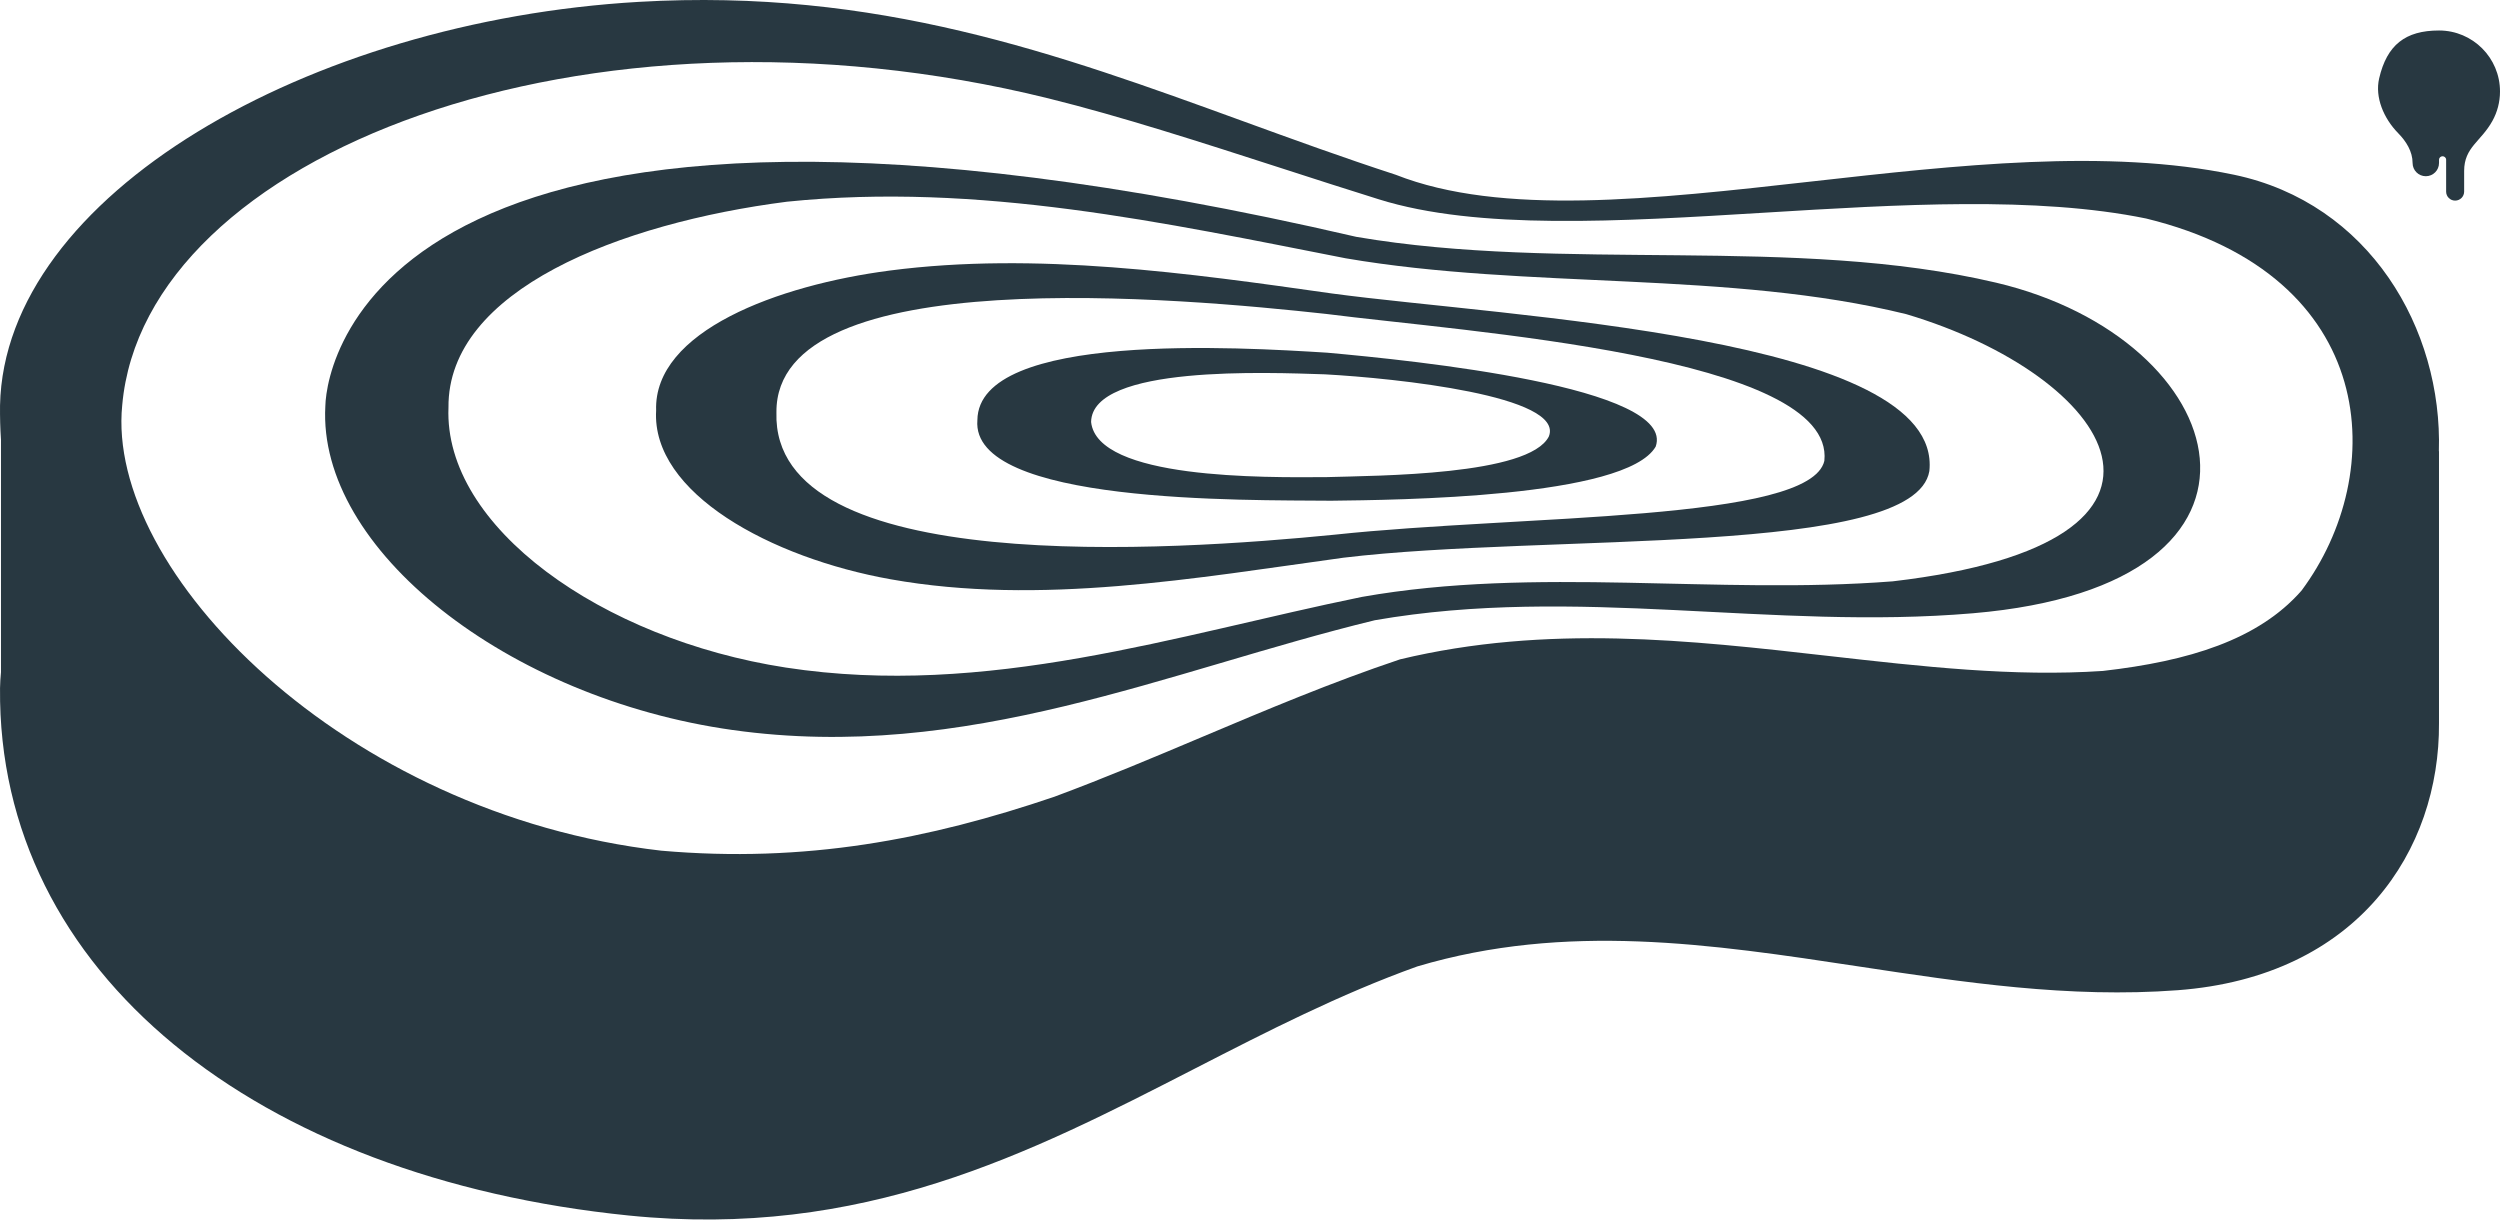 <?xml version="1.0" encoding="UTF-8"?>
<svg xmlns="http://www.w3.org/2000/svg" width="82" height="40" viewBox="0 0 82 40" fill="none">
  <path d="M80.233 5.238C80.233 5.173 80.176 5.122 80.111 5.125C80.05 5.129 80 5.177 80 5.238V5.346C80 5.586 79.806 5.78 79.567 5.78C79.327 5.78 79.133 5.586 79.133 5.346C79.133 4.971 78.923 4.635 78.66 4.368C78.183 3.881 77.893 3.19 78.036 2.572C78.291 1.474 78.895 1 80 1C81.104 1 82 1.895 82 3C82 3.348 81.911 3.676 81.754 3.961C81.376 4.65 80.824 4.824 80.824 5.609V6.285C80.824 6.448 80.692 6.58 80.528 6.58C80.365 6.58 80.233 6.448 80.233 6.285V5.238Z" fill="#283841"></path>
  <path d="M44.138 8.472C50.127 9.498 56.71 8.872 62.528 10.305C69.252 12.308 73.044 17.785 62.081 19.068C56.275 19.519 50.401 18.565 44.669 19.579C38.599 20.819 32.366 22.908 25.775 21.896C19.738 20.965 14.551 17.281 14.71 13.365C14.677 9.517 20.334 7.319 25.812 6.616C32.107 5.97 38.232 7.316 44.138 8.472ZM44.489 7.769C12.716 0.405 10.706 11.75 10.671 13.322C10.411 18.012 16.638 22.907 24.034 23.945C31.716 25.023 38.319 21.989 45.097 20.343C51.709 19.193 58.099 20.679 64.715 20.115C75.737 19.176 73.271 11.11 65.474 9.272C58.857 7.713 51.301 8.935 44.489 7.769Z" fill="#283841"></path>
  <path d="M43.499 10.297C48.063 10.885 60.202 11.679 59.839 15.116C59.375 17.122 49.903 16.882 43.781 17.537C38.439 18.067 25.301 18.968 25.467 13.528C25.423 8.536 38.806 9.784 43.499 10.297ZM43.688 9.626C39.022 8.963 33.97 8.25 29.185 8.874C25.518 9.352 21.434 10.862 21.521 13.462C21.363 16.173 25.287 18.299 29.212 19C34.107 19.875 39.258 18.954 44.064 18.293C50.76 17.484 62.803 18.284 63.283 15.452C63.749 11.026 49.367 10.397 43.688 9.626Z" fill="#283841"></path>
  <path d="M43.455 12.278C45.78 12.405 51.336 12.985 50.802 14.317C50.154 15.598 45.189 15.598 43.524 15.649C41.461 15.665 35.991 15.725 35.788 13.841C35.821 11.962 41.628 12.221 43.455 12.278ZM43.528 11.568C40.711 11.393 32.088 10.858 32.058 13.781C31.831 16.542 40.815 16.397 43.666 16.424C45.78 16.397 53.327 16.334 54.306 14.65C55.001 12.695 46.371 11.824 43.528 11.568Z" fill="#283841"></path>
  <path fill-rule="evenodd" clip-rule="evenodd" d="M40.761 3.971C42.408 4.571 44.067 5.174 45.78 5.732C49.241 7.096 54.219 6.537 59.425 5.952C64.179 5.418 69.122 4.863 73.274 5.731C77.716 6.66 80.119 10.788 79.995 14.803L79.999 14.797V23.717C80.026 27.884 77.35 32.035 71.428 32.479C67.868 32.746 64.396 32.22 60.948 31.697C56.137 30.968 51.375 30.246 46.49 31.698C43.939 32.613 41.566 33.831 39.189 35.051C33.753 37.842 28.293 40.645 20.623 39.869C8.419 38.633 -0.086 31.911 0.001 22.57C0.004 22.395 0.016 22.22 0.032 22.046V14.423C0.007 14.052 -0.003 13.677 0.001 13.297C0.146 6.402 10.123 0.688 20.956 0.061C28.77 -0.392 34.68 1.759 40.761 3.971ZM57.875 6.976C53.108 7.267 48.463 7.55 45.227 6.538C44.184 6.213 43.119 5.869 42.049 5.523C39.422 4.674 36.774 3.818 34.396 3.229C19.169 -0.535 4.731 5.103 4.009 13.289C3.461 18.719 11.263 26.703 21.687 27.902C26.412 28.317 30.465 27.532 34.581 26.134C36.243 25.517 37.843 24.842 39.442 24.167C41.555 23.275 43.667 22.383 45.92 21.627C50.749 20.468 55.438 21 59.976 21.515C63.046 21.863 66.046 22.204 68.973 22.007C71.789 21.686 74.074 20.987 75.489 19.373C78.359 15.523 78.072 9.04 70.393 7.167C66.793 6.431 62.281 6.707 57.875 6.976Z" fill="#283841"></path>
</svg>
